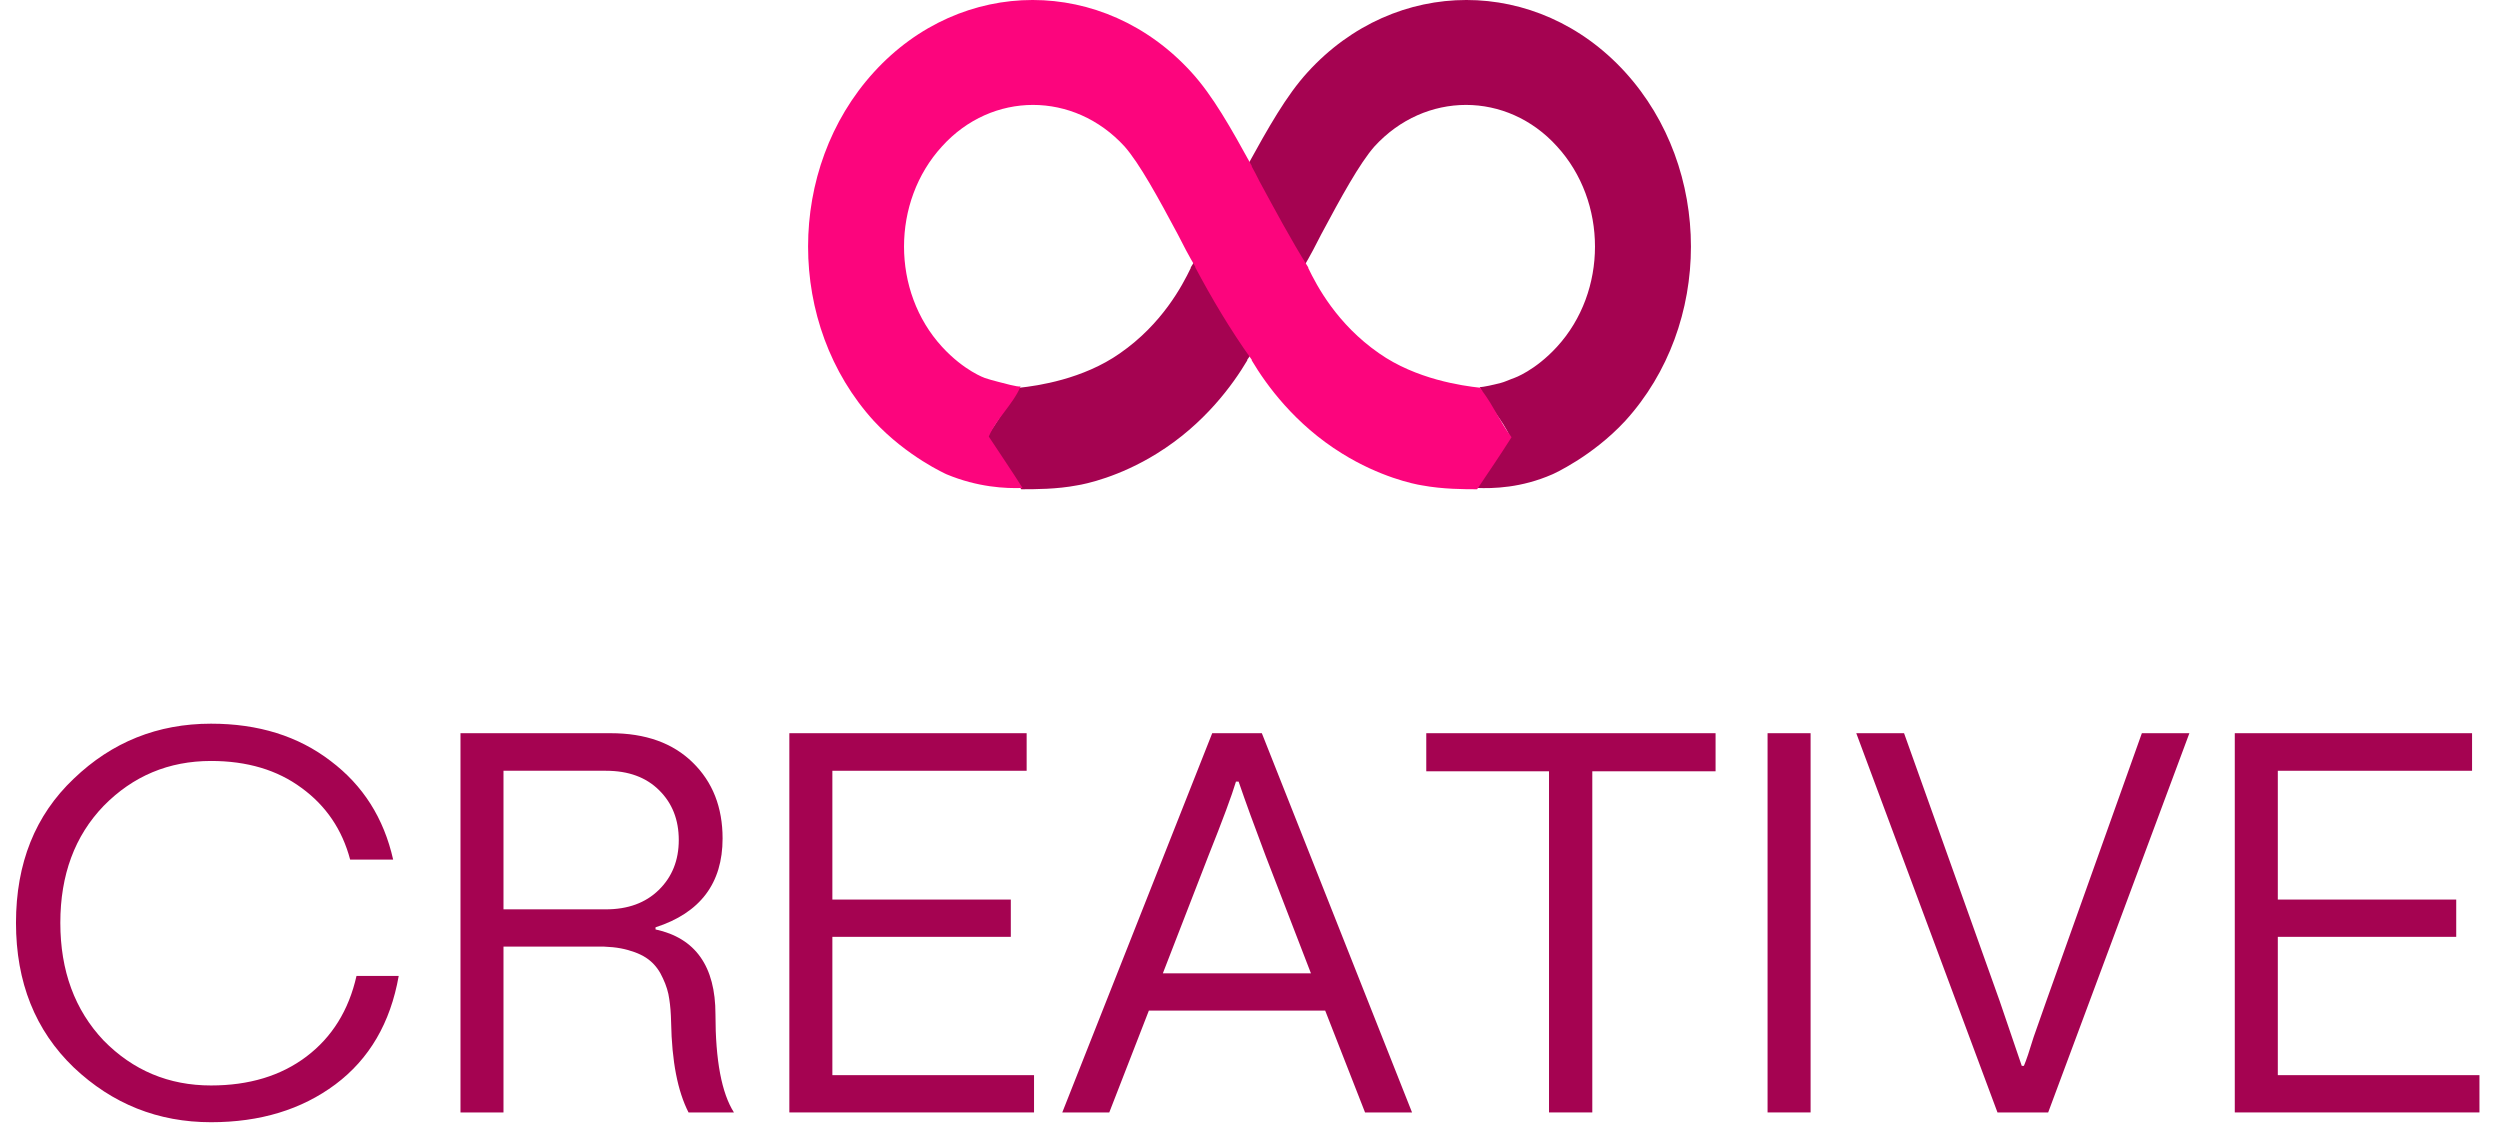 <svg xmlns="http://www.w3.org/2000/svg" width="114" height="52" viewBox="0 0 114 52" fill="none"><path d="M49.116 22.132C49.501 22.073 51.041 21.747 52.758 20.679C54.92 19.343 56.223 17.534 56.874 16.436C56.874 16.436 56.874 16.436 56.874 16.406C57.852 15.042 58.71 13.588 59.451 12.194C59.451 12.194 59.451 12.194 59.451 12.164C59.747 11.659 60.013 11.155 60.25 10.681C61.139 9.019 61.997 7.447 62.678 6.675C64.988 4.154 68.719 4.154 70.999 6.675C73.309 9.197 73.309 13.291 70.999 15.813C69.993 16.911 69.045 17.237 69.045 17.237C68.867 17.296 68.63 17.415 68.394 17.474C68.157 17.534 67.653 17.652 67.475 17.652C67.831 18.483 68.512 19.106 68.867 19.937C68.364 20.708 67.831 21.48 67.328 22.251C68.097 22.281 69.371 22.251 70.792 21.628C70.792 21.628 72.599 20.827 74.109 19.195C78.106 14.804 78.106 7.684 74.109 3.293C70.111 -1.098 63.626 -1.098 59.628 3.293C58.651 4.361 57.822 5.845 56.874 7.565C56.874 7.565 56.874 7.565 56.874 7.595C56.756 7.803 56.638 8.04 56.519 8.277C55.808 9.583 55.098 10.918 54.298 12.194C54.298 12.194 54.298 12.194 54.298 12.223C53.913 13.024 52.995 14.775 51.07 16.11C49.382 17.296 47.31 17.593 46.48 17.682C46.48 17.682 46.451 17.712 46.451 17.741C46.421 17.771 46.392 17.801 46.392 17.831C45.859 18.543 45.503 19.225 44.97 19.937C45.474 20.738 46.066 21.509 46.569 22.31C47.191 22.31 48.198 22.31 49.116 22.132Z" fill="#A50351"></path><path d="M64.84 22.132C64.455 22.073 62.915 21.747 61.197 20.679C59.036 19.343 57.733 17.534 57.081 16.436C57.081 16.436 57.081 16.436 57.081 16.406C56.104 15.042 55.245 13.588 54.505 12.194C54.505 12.194 54.505 12.194 54.505 12.164C54.209 11.659 53.942 11.155 53.705 10.681C52.817 9.019 51.958 7.447 51.277 6.675C48.968 4.154 45.236 4.154 42.956 6.675C40.646 9.197 40.646 13.291 42.956 15.813C43.963 16.911 44.911 17.237 44.911 17.237C45.088 17.296 45.295 17.356 45.532 17.415C45.769 17.474 46.391 17.652 46.539 17.623C46.184 18.453 45.444 19.076 45.088 19.907C45.592 20.679 46.125 21.45 46.628 22.251C45.858 22.281 44.585 22.221 43.163 21.628C43.163 21.628 41.357 20.827 39.847 19.195C35.849 14.804 35.849 7.684 39.847 3.293C43.844 -1.098 50.33 -1.098 54.327 3.293C55.304 4.361 56.134 5.845 57.081 7.565C57.081 7.565 57.081 7.565 57.081 7.595C57.2 7.803 57.318 8.04 57.437 8.277C58.147 9.583 58.858 10.918 59.657 12.194C59.657 12.194 59.657 12.194 59.657 12.223C60.042 13.024 60.96 14.775 62.885 16.11C64.573 17.296 66.676 17.593 67.505 17.682C67.505 17.682 67.534 17.712 67.534 17.741C67.564 17.771 67.594 17.801 67.594 17.831C68.127 18.543 68.393 19.225 68.926 19.937C68.423 20.738 67.89 21.509 67.357 22.31C66.794 22.31 65.787 22.31 64.84 22.132Z" fill="#FC057D"></path><path d="M113.063 50.727H101.906V33.434H112.726V35.147H103.868V41.02H112.004V42.72H103.868V49.027H113.063V50.727Z" fill="#A50351"></path><path d="M91.085 50.727L84.646 33.434H86.825L91.182 45.638L92.193 48.605H92.289C92.393 48.364 92.542 47.925 92.734 47.29L93.324 45.614L97.669 33.434H99.836L93.397 50.727H91.085Z" fill="#A50351"></path><path d="M82.563 33.434V50.727H80.601V33.434H82.563Z" fill="#A50351"></path><path d="M65.038 35.171V33.434H78.23V35.171H72.609V50.727H70.635V35.171H65.038Z" fill="#A50351"></path><path d="M52.388 46.084L50.583 50.727H48.44L55.277 33.434H57.54L64.389 50.727H62.246L60.429 46.084H52.388ZM55.097 39.042L53.026 44.384H59.779L57.709 39.018C57.195 37.659 56.786 36.534 56.481 35.641H56.36C56.176 36.26 55.755 37.394 55.097 39.042Z" fill="#A50351"></path><path d="M47.152 50.727H35.994V33.434H46.815V35.147H37.956V41.02H46.093V42.72H37.956V49.027H47.152V50.727Z" fill="#A50351"></path><path d="M22.959 50.727H20.998V33.434H27.846C29.435 33.434 30.683 33.881 31.59 34.773C32.496 35.657 32.95 36.811 32.95 38.234C32.95 40.276 31.931 41.627 29.892 42.286V42.382C31.714 42.776 32.625 44.066 32.625 46.253C32.625 48.352 32.906 49.843 33.467 50.727H31.397C30.899 49.754 30.635 48.388 30.603 46.627C30.595 46.217 30.567 45.859 30.518 45.554C30.478 45.248 30.382 44.935 30.23 44.613C30.085 44.284 29.892 44.018 29.652 43.817C29.411 43.608 29.074 43.443 28.641 43.323C28.215 43.202 27.714 43.15 27.136 43.166H22.959V50.727ZM27.63 35.147H22.959V41.466H27.63C28.633 41.466 29.435 41.172 30.037 40.586C30.647 39.99 30.952 39.231 30.952 38.306C30.952 37.382 30.655 36.626 30.061 36.039C29.467 35.444 28.657 35.147 27.63 35.147Z" fill="#A50351"></path><path d="M17.928 39.198H15.967C15.605 37.832 14.867 36.742 13.752 35.93C12.645 35.11 11.268 34.7 9.623 34.7C7.698 34.7 6.065 35.384 4.725 36.75C3.409 38.117 2.751 39.894 2.751 42.081C2.751 44.267 3.409 46.056 4.725 47.447C6.065 48.813 7.698 49.497 9.623 49.497C11.357 49.497 12.805 49.059 13.969 48.182C15.14 47.298 15.902 46.072 16.256 44.504H18.181C17.804 46.643 16.841 48.291 15.293 49.449C13.752 50.598 11.862 51.173 9.623 51.173C7.208 51.173 5.122 50.341 3.364 48.677C1.607 46.989 0.729 44.79 0.729 42.081C0.729 39.363 1.607 37.172 3.364 35.508C5.106 33.836 7.192 33 9.623 33C11.782 33 13.599 33.567 15.076 34.7C16.552 35.81 17.503 37.309 17.928 39.198Z" fill="#A50351"></path></svg>